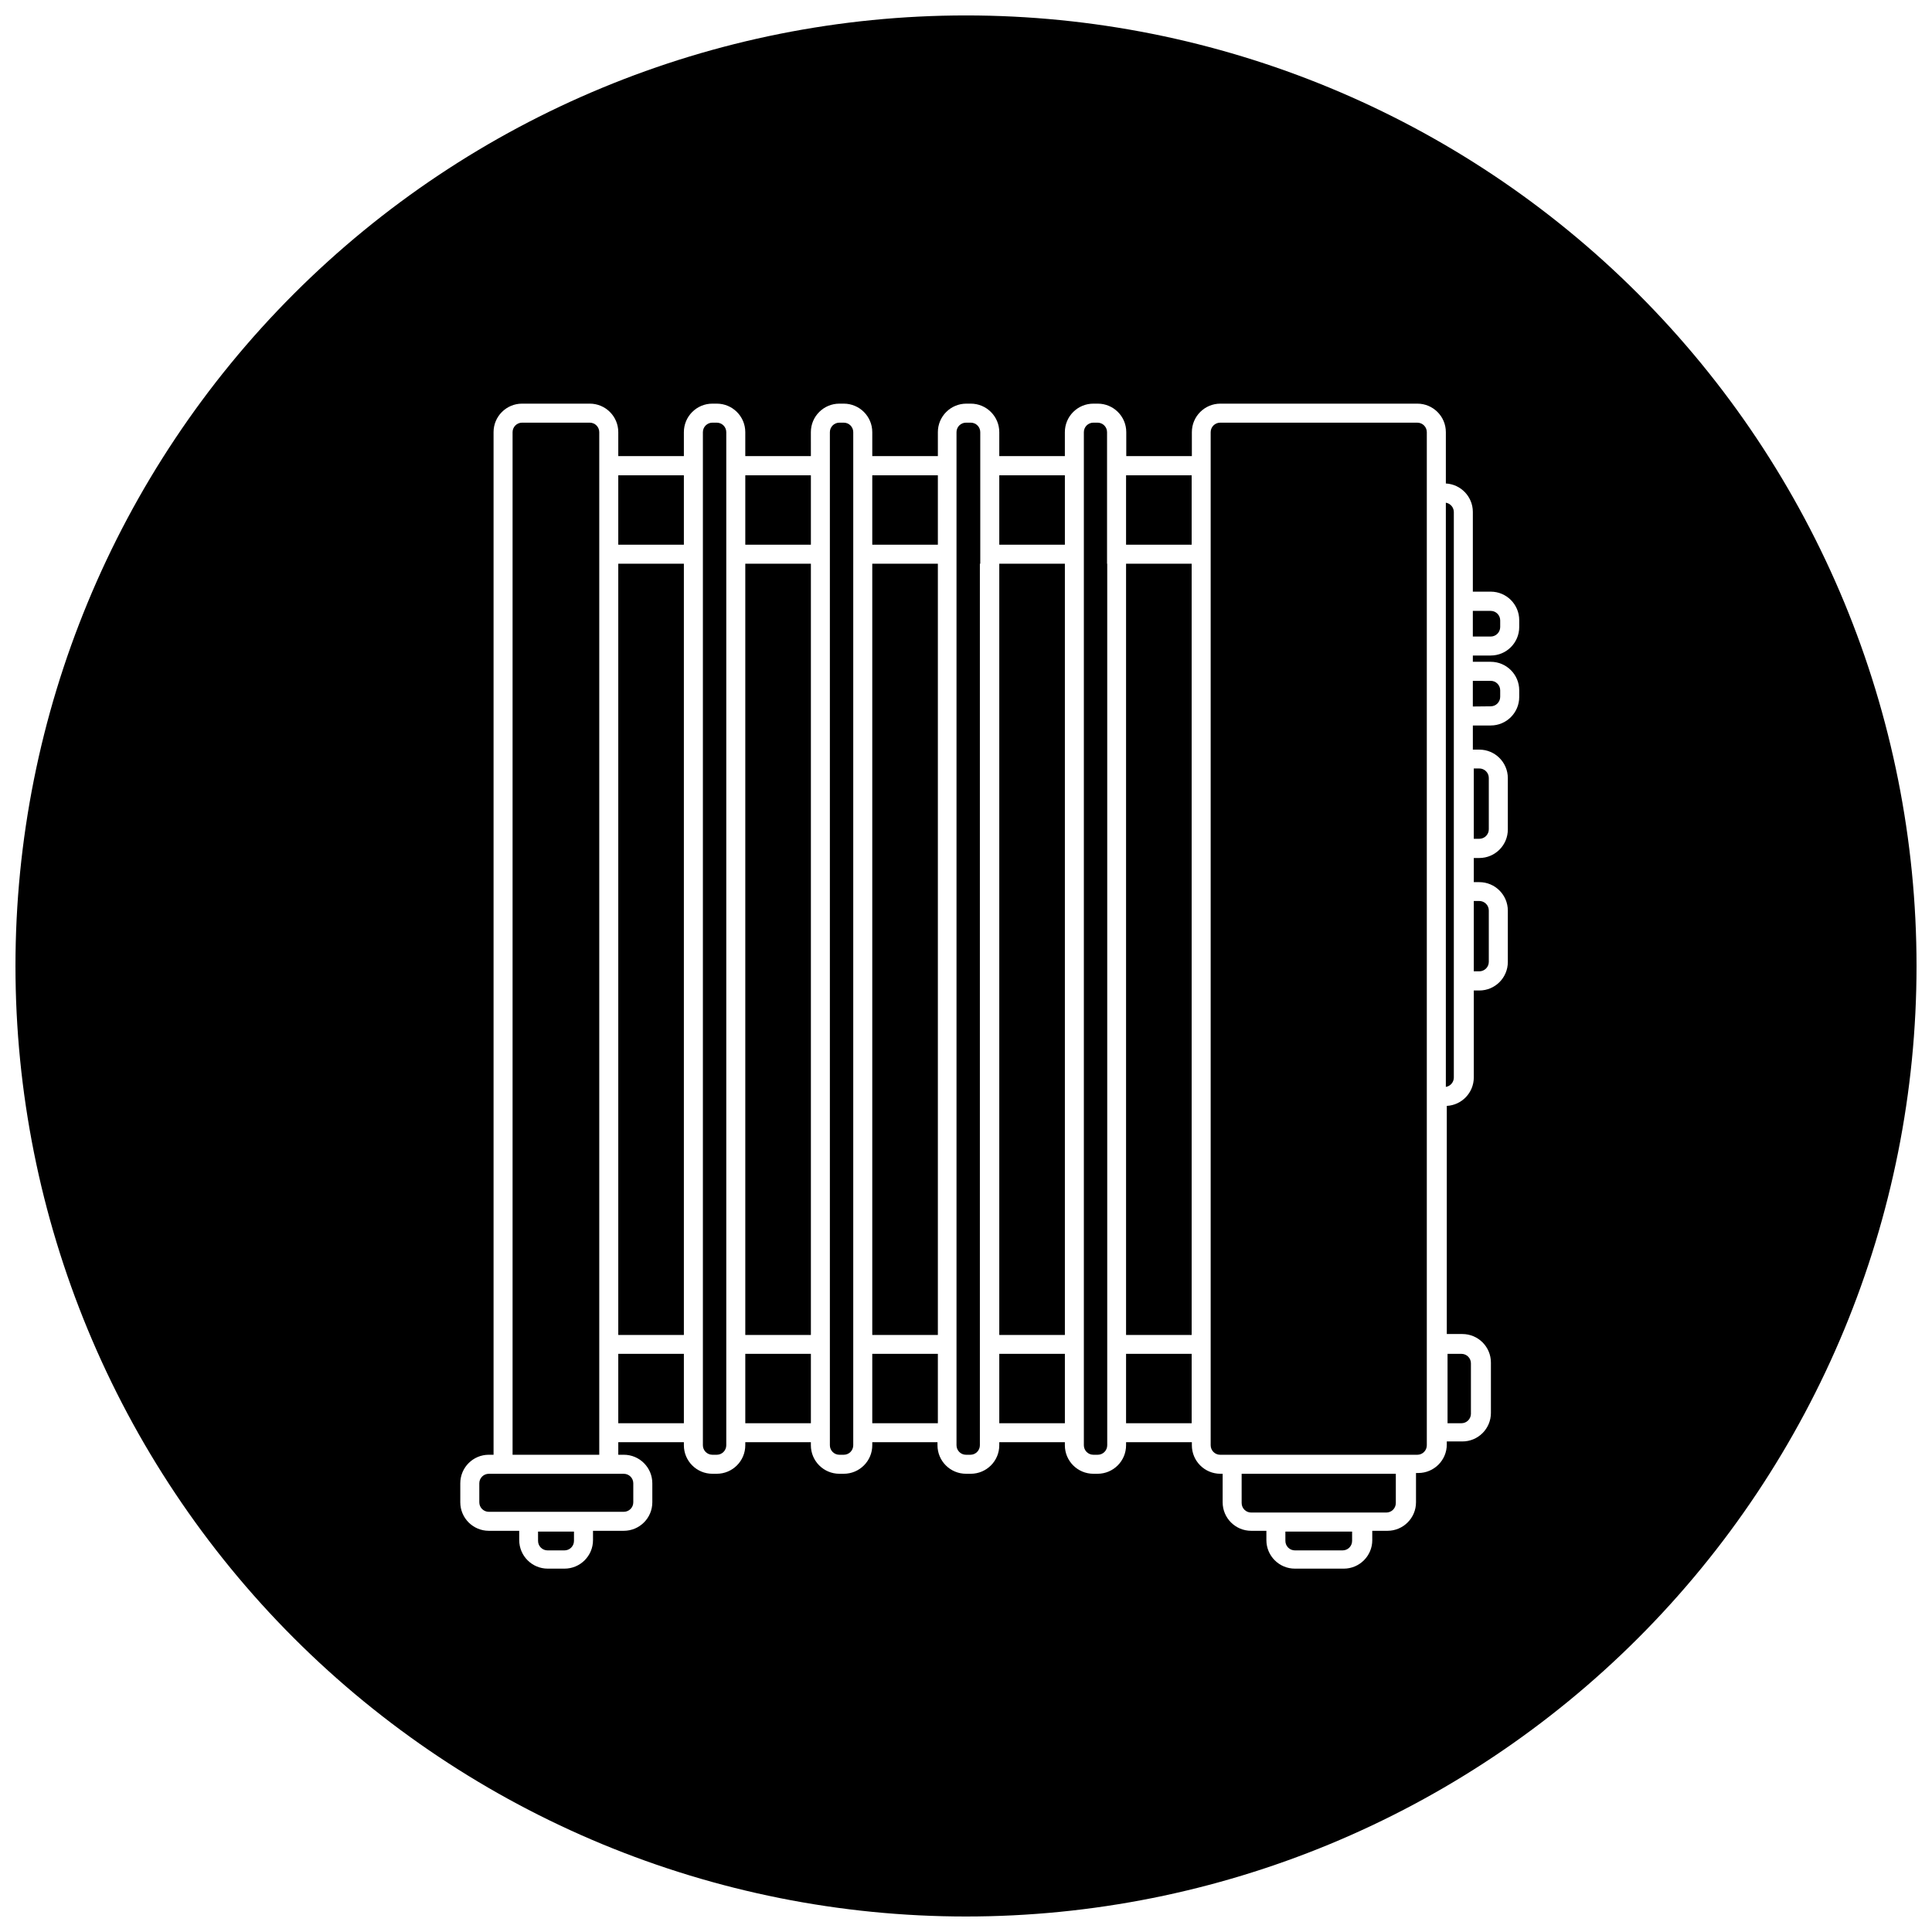 <?xml version="1.0" encoding="UTF-8"?>
<!-- Uploaded to: ICON Repo, www.iconrepo.com, Generator: ICON Repo Mixer Tools -->
<svg width="800px" height="800px" version="1.1" viewBox="144 144 512 512" xmlns="http://www.w3.org/2000/svg">
 <defs>
  <clipPath id="a">
   <path d="m148.09 148.09h503.81v503.81h-503.81z"/>
  </clipPath>
 </defs>
 <path d="m286.59 552.35c0 0.668 0.266 1.309 0.738 1.781 0.473 0.473 1.113 0.738 1.781 0.738h4.484c0.668 0 1.309-0.266 1.781-0.738 0.473-0.473 0.738-1.113 0.738-1.781v-2.469h-9.523z"/>
 <path d="m307.85 293.39h17.383v204.39h-17.383z"/>
 <path d="m341.51 293.39h17.383v204.39h-17.383z"/>
 <path d="m307.85 269.96h17.383v18.391h-17.383z"/>
 <path d="m336.47 293.39v-34.863c0-0.668-0.266-1.309-0.738-1.781-0.473-0.473-1.113-0.738-1.781-0.738h-1.16c-1.391 0-2.519 1.129-2.519 2.519v268.48c0 0.668 0.266 1.309 0.738 1.781 0.473 0.473 1.113 0.738 1.781 0.738h1.16c0.668 0 1.309-0.266 1.781-0.738 0.473-0.473 0.738-1.113 0.738-1.781z"/>
 <path d="m273.54 534.57c-1.391 0-2.519 1.129-2.519 2.519v5.039c0 0.668 0.266 1.309 0.738 1.781 0.473 0.469 1.113 0.734 1.781 0.734h35.77c0.668 0 1.309-0.266 1.781-0.734 0.473-0.473 0.738-1.113 0.738-1.781v-5.039c0-0.668-0.266-1.309-0.738-1.781-0.473-0.473-1.113-0.738-1.781-0.738z"/>
 <path d="m307.85 502.78h17.383v18.391h-17.383z"/>
 <path d="m302.81 293.39v-34.863c0-0.668-0.266-1.309-0.738-1.781-0.473-0.473-1.113-0.738-1.781-0.738h-17.934c-1.391 0-2.519 1.129-2.519 2.519v271h22.973z"/>
 <path d="m341.51 269.96h17.383v18.391h-17.383z"/>
 <path d="m341.51 502.78h17.383v18.391h-17.383z"/>
 <path d="m442.42 293.39h17.383v204.39h-17.383z"/>
 <path d="m533.81 518.7v-13.402c0-0.668-0.262-1.309-0.734-1.781-0.473-0.469-1.113-0.734-1.781-0.734h-3.68v18.391h3.68v-0.004c1.371 0 2.488-1.098 2.516-2.469z"/>
 <path d="m442.42 269.96h17.383v18.391h-17.383z"/>
 <path d="m408.82 269.96h17.383v18.391h-17.383z"/>
 <path d="m375.16 293.39h17.383v204.39h-17.383z"/>
 <path d="m408.82 293.39h17.383v204.39h-17.383z"/>
 <path d="m375.16 269.96h17.383v18.391h-17.383z"/>
 <path d="m536.03 366.29c0.668 0 1.309-0.266 1.781-0.738 0.473-0.473 0.738-1.113 0.738-1.781v-13.602c0-0.668-0.266-1.309-0.738-1.781s-1.113-0.738-1.781-0.738h-1.461v18.641z"/>
 <path d="m539.05 331.18c0.668 0 1.309-0.266 1.781-0.738 0.473-0.473 0.738-1.113 0.738-1.781v-1.715c0-0.668-0.266-1.309-0.738-1.781-0.473-0.473-1.113-0.738-1.781-0.738h-4.734v6.801z"/>
 <path d="m370.12 293.39v-34.863c0-0.668-0.266-1.309-0.734-1.781-0.473-0.473-1.113-0.738-1.781-0.738h-1.16c-1.391 0-2.519 1.129-2.519 2.519v268.48c0 0.668 0.266 1.309 0.738 1.781 0.473 0.473 1.113 0.738 1.781 0.738h1.16c0.668 0 1.309-0.266 1.781-0.738 0.469-0.473 0.734-1.113 0.734-1.781z"/>
 <path d="m539.05 305.89h-4.734v6.801h4.734c0.668 0 1.309-0.266 1.781-0.738 0.473-0.473 0.738-1.113 0.738-1.781v-1.762c0-0.668-0.266-1.309-0.738-1.781-0.473-0.473-1.113-0.738-1.781-0.738z"/>
 <path d="m529.28 279.69c-0.012-1.227-0.902-2.269-2.117-2.469v154.82c1.215-0.195 2.106-1.238 2.117-2.469z"/>
 <g clip-path="url(#a)">
  <path d="m400 148.09c-66.812 0-130.88 26.539-178.12 73.781s-73.781 111.31-73.781 178.12c0 66.809 26.539 130.88 73.781 178.12 47.242 47.242 111.31 73.781 178.12 73.781 66.809 0 130.88-26.539 178.12-73.781 47.242-47.242 73.781-111.31 73.781-178.12 0-66.812-26.539-130.88-73.781-178.12-47.242-47.242-111.31-73.781-178.12-73.781zm146.61 162.07c0 4.176-3.383 7.559-7.555 7.559h-4.734l-0.004 1.664h4.738c4.172 0 7.555 3.383 7.555 7.555v1.766c0 4.172-3.383 7.555-7.555 7.555h-4.734v6.398h1.711c4.172 0 7.559 3.383 7.559 7.559v13.602c0 4.176-3.387 7.559-7.559 7.559h-1.461v6.398h1.461c4.172 0 7.559 3.383 7.559 7.555v13.605c0 4.172-3.387 7.555-7.559 7.555h-1.461v23.074c-0.02 4.004-3.16 7.297-7.156 7.508v60.457h4.133c4.176 0 7.559 3.383 7.559 7.559v13.352c0 4.172-3.383 7.555-7.559 7.555h-4.133v0.809c0 4.172-3.383 7.555-7.555 7.555h-0.605v7.762c0 4.172-3.383 7.555-7.559 7.555h-4.031v2.469h0.004c0 4.176-3.387 7.559-7.559 7.559h-12.949c-4.172 0-7.555-3.383-7.555-7.559v-2.469h-4.031c-4.176 0-7.559-3.383-7.559-7.555v-7.559h-0.605 0.004c-4.176 0-7.559-3.383-7.559-7.559v-0.805h-17.434v0.805c0 4.176-3.383 7.559-7.555 7.559h-1.109c-4.176 0-7.559-3.383-7.559-7.559v-0.805h-17.379v0.805c0 4.176-3.383 7.559-7.559 7.559h-1.258c-4.176 0-7.559-3.383-7.559-7.559v-0.805h-17.281v0.805c0 4.176-3.383 7.559-7.555 7.559h-1.16c-4.176 0-7.559-3.383-7.559-7.559v-0.805h-17.379v0.805c0 4.176-3.387 7.559-7.559 7.559h-1.16c-4.172 0-7.555-3.383-7.555-7.559v-0.805h-17.383v3.324h1.461c4.176 0 7.559 3.383 7.559 7.559v5.039c0 4.172-3.383 7.555-7.559 7.555h-8.16v2.469c0 4.176-3.383 7.559-7.559 7.559h-4.434c-4.172 0-7.559-3.383-7.559-7.559v-2.469h-8.059c-4.176 0-7.559-3.383-7.559-7.555v-5.039c0-4.176 3.383-7.559 7.559-7.559h1.258v-271c0-4.172 3.383-7.555 7.559-7.555h17.938-0.004c4.176 0 7.559 3.383 7.559 7.555v6.348h17.383v-6.348c0-4.172 3.383-7.555 7.555-7.555h1.16c4.172 0 7.559 3.383 7.559 7.555v6.348h17.383l-0.004-6.348c0-4.172 3.383-7.555 7.559-7.555h1.16c4.172 0 7.555 3.383 7.555 7.555v6.348h17.383v-6.348c0-4.172 3.383-7.555 7.555-7.555h1.16c4.176 0 7.559 3.383 7.559 7.555v6.348h17.379v-6.348c0-4.172 3.383-7.555 7.559-7.555h1.16c4.172 0 7.555 3.383 7.555 7.555v6.348h17.383v-6.348c0-4.172 3.383-7.555 7.559-7.555h52.191c4.176 0 7.559 3.383 7.559 7.555v13.605c3.996 0.211 7.133 3.504 7.152 7.504v21.16h4.738c4.172 0 7.555 3.387 7.555 7.559z"/>
 </g>
 <path d="m522.12 258.53c0-0.668-0.266-1.309-0.738-1.781-0.473-0.473-1.113-0.738-1.781-0.738h-52.242c-1.395 0-2.519 1.129-2.519 2.519v268.48c0 0.668 0.266 1.309 0.738 1.781 0.473 0.473 1.113 0.738 1.781 0.738h52.242c0.668 0 1.309-0.266 1.781-0.738 0.473-0.473 0.738-1.113 0.738-1.781z"/>
 <path d="m536.03 401.41c0.668 0 1.309-0.266 1.781-0.738s0.738-1.113 0.738-1.781v-13.602c0-0.668-0.266-1.312-0.738-1.781-0.473-0.473-1.113-0.738-1.781-0.738h-1.461v18.641z"/>
 <path d="m375.16 502.78h17.383v18.391h-17.383z"/>
 <path d="m403.78 293.39v-34.863c0-0.668-0.266-1.309-0.738-1.781-0.473-0.473-1.113-0.738-1.781-0.738h-1.258c-1.395 0-2.519 1.129-2.519 2.519v268.48c0 0.668 0.266 1.309 0.738 1.781 0.473 0.473 1.113 0.738 1.781 0.738h1.16-0.004c0.668 0 1.309-0.266 1.781-0.738 0.473-0.473 0.738-1.113 0.738-1.781v-233.62z"/>
 <path d="m473.05 542.32c0 0.668 0.266 1.309 0.738 1.781 0.473 0.473 1.113 0.738 1.781 0.738h35.82c0.668 0 1.309-0.266 1.781-0.738 0.473-0.473 0.738-1.113 0.738-1.781v-7.758h-40.859z"/>
 <path d="m408.82 502.78h17.383v18.391h-17.383z"/>
 <path d="m484.64 552.35c0 0.668 0.266 1.309 0.738 1.781 0.473 0.473 1.113 0.738 1.781 0.738h12.648c0.668 0 1.309-0.266 1.781-0.738 0.473-0.473 0.734-1.113 0.734-1.781v-2.469h-17.684z"/>
 <path d="m437.38 293.39v-34.863c0-0.668-0.266-1.309-0.738-1.781-0.473-0.473-1.113-0.738-1.781-0.738h-1.109c-1.391 0-2.519 1.129-2.519 2.519v268.48c0 0.668 0.266 1.309 0.738 1.781 0.473 0.473 1.113 0.738 1.781 0.738h1.16c0.668 0 1.309-0.266 1.781-0.738 0.473-0.473 0.734-1.113 0.734-1.781v-233.62z"/>
 <path d="m442.42 502.78h17.383v18.391h-17.383z"/>
</svg>